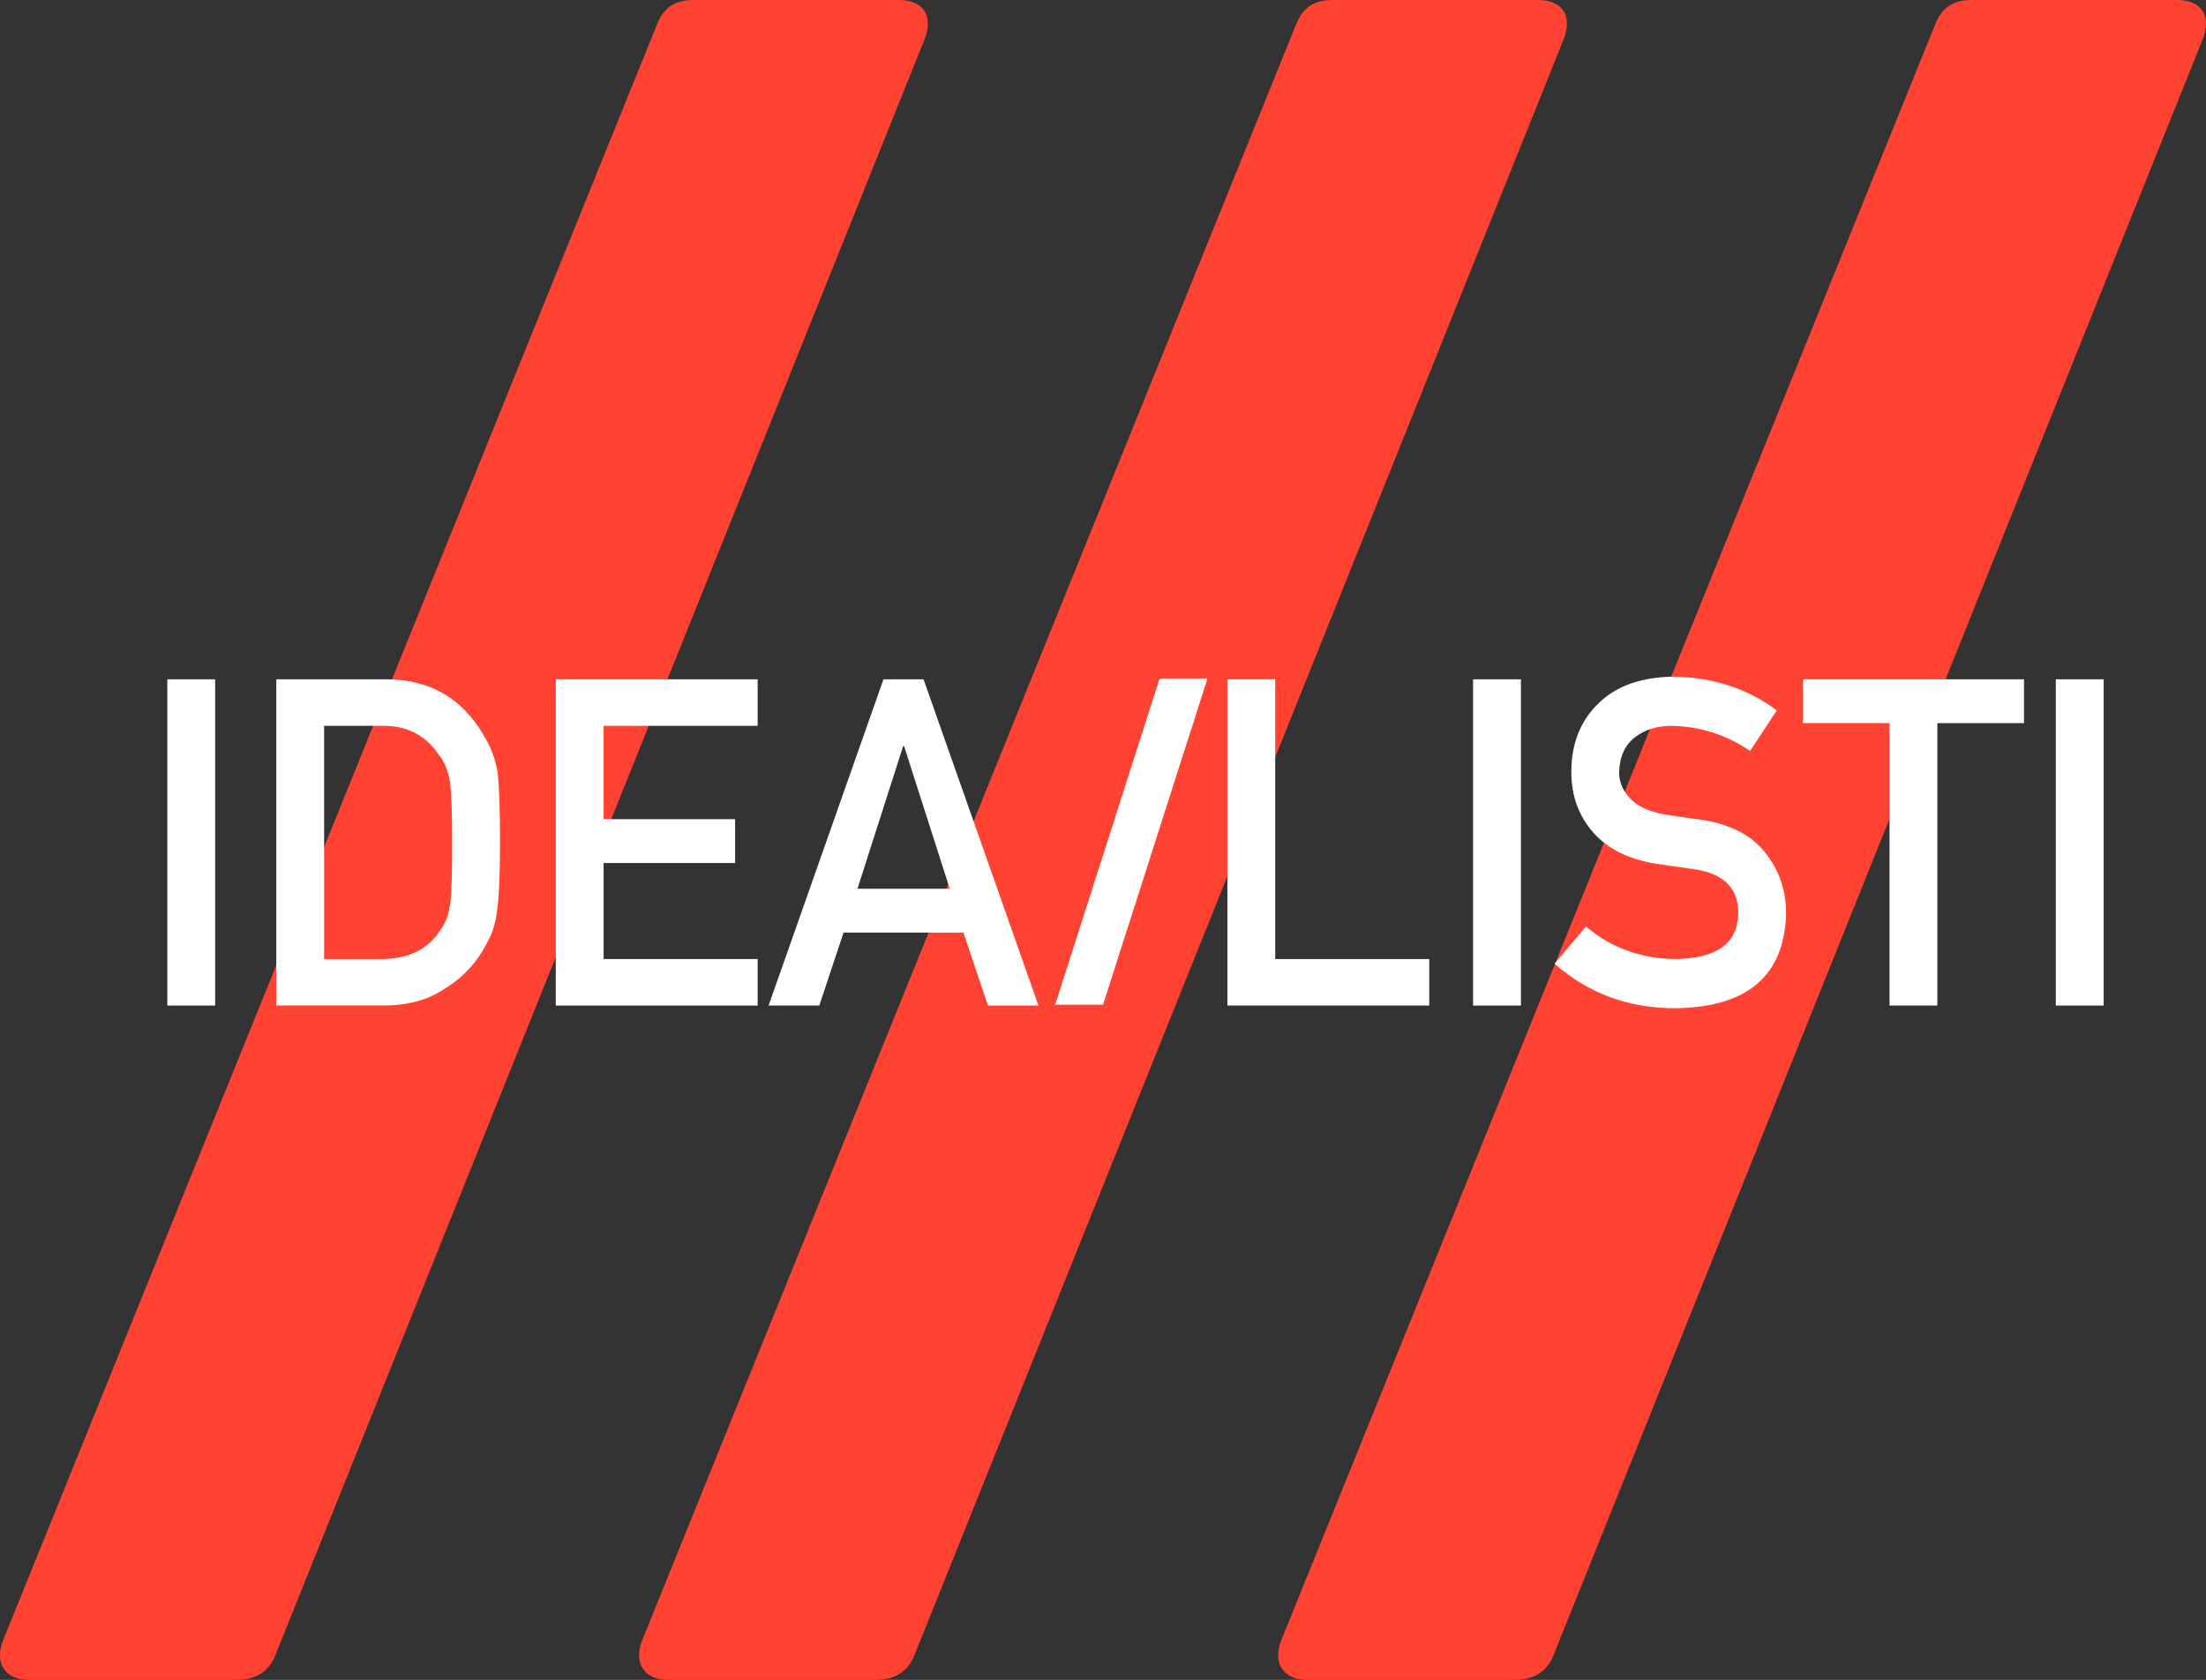 <?xml version="1.0" encoding="utf-8"?>
<!-- Generator: Adobe Illustrator 27.4.1, SVG Export Plug-In . SVG Version: 6.00 Build 0)  -->
<svg version="1.1" id="Layer_1" xmlns="http://www.w3.org/2000/svg" xmlns:xlink="http://www.w3.org/1999/xlink" x="0px" y="0px"
	 width="72.221px" height="55px" viewBox="0 0 72.221 55" style="enable-background:new 0 0 72.221 55;" xml:space="preserve">
<rect x="0" y="0" width="72.221" height="55" fill="#333333" stroke="none"/>
<style type="text/css">
	.st0{fill:#FF4232;}
	.st1{fill:#FFFFFF;}
</style>
<g>
	<g>
		<path class="st0" d="M9.029,54.154C8.799,54.769,8.337,55,7.722,55H0.952c-0.769,0-1.154-0.538-0.846-1.308L21.491,0.846
			C21.722,0.231,22.106,0,22.722,0h6.692c0.846,0,1.154,0.538,0.846,1.308L9.029,54.154z"/>
		<path class="st0" d="M29.952,54.154C29.721,54.769,29.259,55,28.644,55h-6.769c-0.769,0-1.154-0.538-0.846-1.308L42.413,0.846
			C42.644,0.231,43.029,0,43.644,0h6.692c0.846,0,1.154,0.538,0.846,1.308L29.952,54.154z"/>
		<path class="st0" d="M50.874,54.154C50.643,54.769,50.182,55,49.566,55h-6.769c-0.769,0-1.154-0.538-0.846-1.308L63.336,0.846
			C63.566,0.231,63.951,0,64.566,0h6.692c0.846,0,1.154,0.538,0.846,1.308L50.874,54.154z"/>
	</g>
	<g>
		<g>
			<path class="st1" d="M5.477,22.241h1.567v10.681H5.477V22.241z"/>
			<path class="st1" d="M9.045,22.241h3.62c1.401,0.01,2.451,0.611,3.152,1.802c0.25,0.4,0.409,0.82,0.475,1.26
				c0.052,0.44,0.078,1.199,0.078,2.278c0,1.148-0.04,1.949-0.121,2.403c-0.038,0.23-0.095,0.435-0.17,0.615
				c-0.081,0.176-0.177,0.359-0.291,0.549c-0.303,0.503-0.724,0.918-1.263,1.245c-0.535,0.352-1.19,0.527-1.966,0.527H9.045V22.241z
				 M10.611,31.399h1.876c0.881,0,1.52-0.311,1.918-0.932c0.175-0.23,0.287-0.521,0.334-0.874c0.043-0.348,0.064-0.998,0.064-1.953
				c0-0.93-0.021-1.595-0.064-1.997c-0.057-0.401-0.192-0.727-0.405-0.976c-0.436-0.621-1.051-0.922-1.847-0.903h-1.876V31.399z"/>
			<path class="st1" d="M18.195,22.241h6.609v1.523h-5.043v3.056h4.305v1.435h-4.305v3.144h5.043v1.523h-6.609V22.241z"/>
			<path class="st1" d="M31.541,30.533h-3.924l-0.795,2.389h-1.66l3.761-10.681h1.313l3.761,10.681h-1.653L31.541,30.533z
				 M31.094,29.098l-1.497-4.673h-0.028l-1.497,4.673H31.094z"/>
			<path class="st1" d="M40.182,22.241h1.567v9.158h5.043v1.523h-6.609V22.241z"/>
			<path class="st1" d="M48.226,22.241h1.567v10.681h-1.567V22.241z"/>
			<path class="st1" d="M51.923,30.334c0.824,0.7,1.804,1.055,2.94,1.065c1.344-0.02,2.026-0.516,2.045-1.489
				c0.01-0.797-0.44-1.276-1.348-1.437c-0.417-0.059-0.873-0.125-1.37-0.198c-0.89-0.151-1.566-0.491-2.03-1.019
				c-0.478-0.543-0.717-1.202-0.717-1.98c0-0.934,0.3-1.686,0.9-2.258c0.581-0.567,1.406-0.855,2.474-0.865
				c1.286,0.029,2.403,0.397,3.353,1.103l-0.873,1.33c-0.776-0.528-1.631-0.802-2.563-0.822c-0.483,0-0.885,0.125-1.207,0.374
				c-0.336,0.259-0.509,0.645-0.518,1.158c0,0.308,0.116,0.586,0.348,0.836c0.232,0.254,0.603,0.43,1.114,0.528
				c0.284,0.049,0.672,0.105,1.164,0.169c0.97,0.137,1.687,0.496,2.15,1.078c0.459,0.572,0.689,1.237,0.689,1.994
				c-0.052,2.043-1.262,3.079-3.63,3.109c-1.532,0-2.848-0.486-3.949-1.458L51.923,30.334z"/>
			<path class="st1" d="M61.86,23.676h-2.836v-1.435h7.239v1.435h-2.837v9.246H61.86V23.676z"/>
			<path class="st1" d="M67.304,22.241h1.567v10.681h-1.567V22.241z"/>
		</g>
		<path class="st1" d="M37.964,22.214h1.567l-3.419,10.681h-1.567L37.964,22.214z"/>
	</g>
</g>
</svg>
